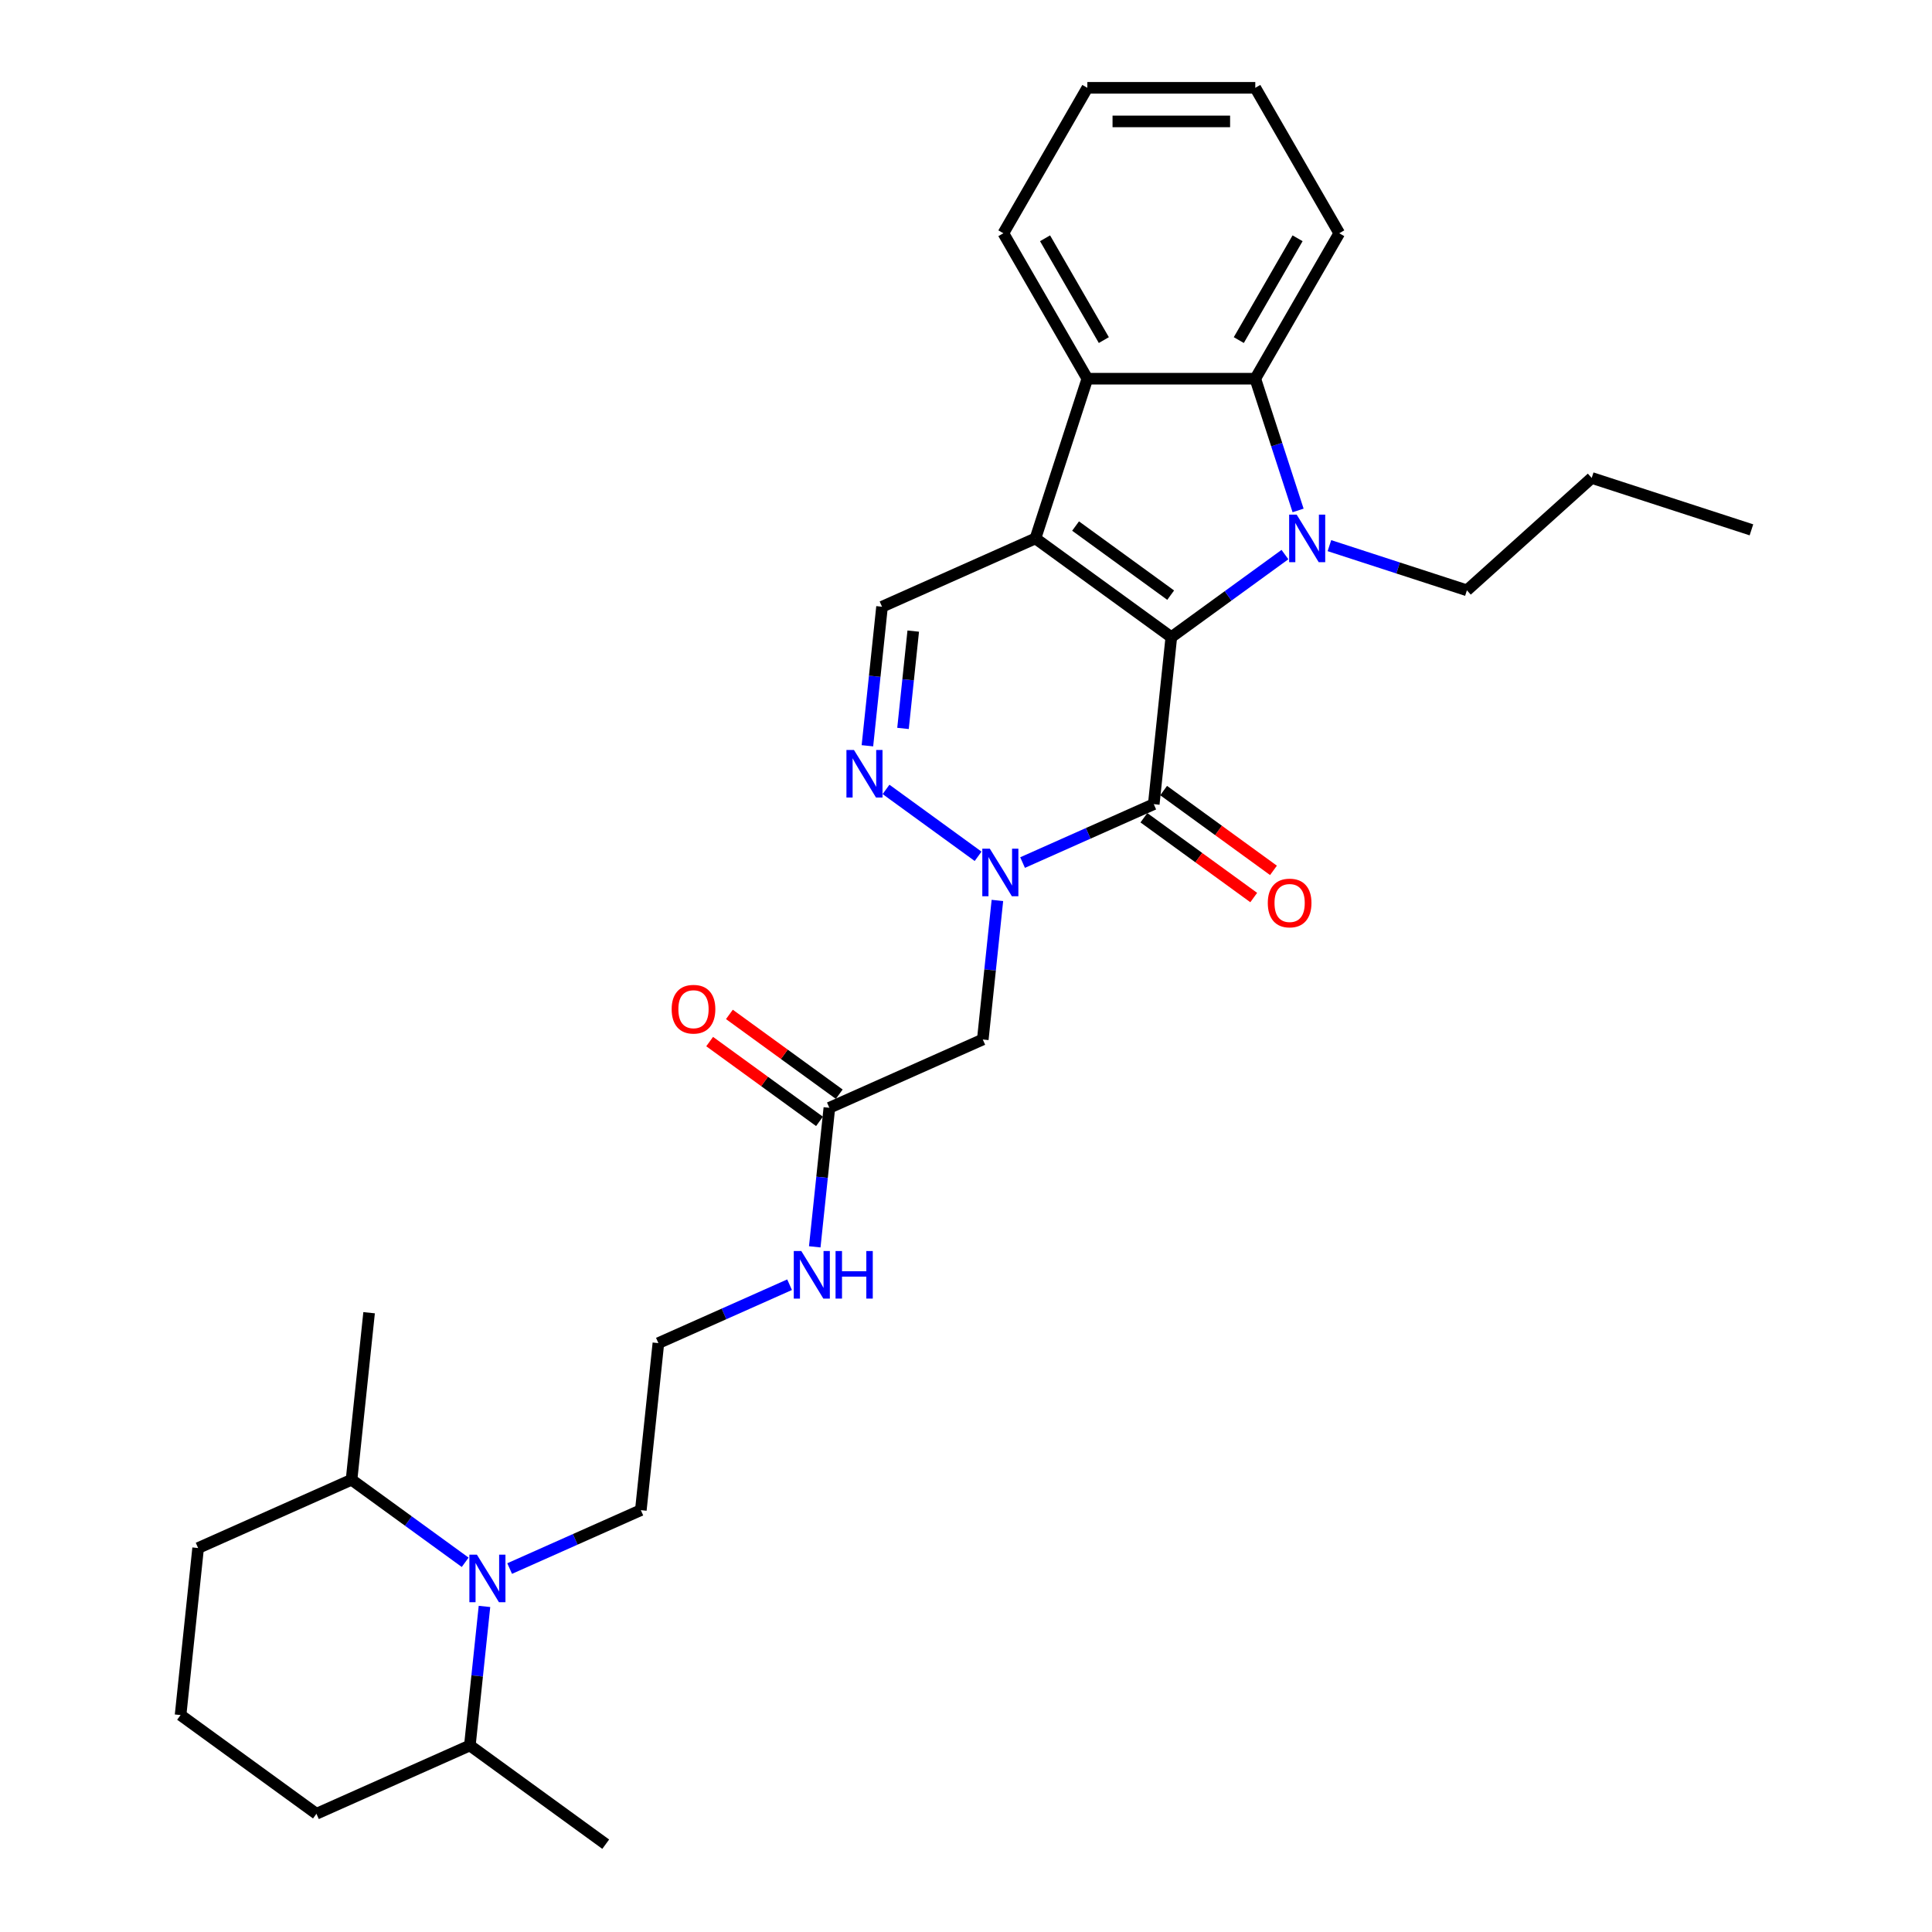<?xml version='1.0' encoding='iso-8859-1'?>
<svg version='1.1' baseProfile='full'
              xmlns='http://www.w3.org/2000/svg'
                      xmlns:rdkit='http://www.rdkit.org/xml'
                      xmlns:xlink='http://www.w3.org/1999/xlink'
                  xml:space='preserve'
width='1000px' height='1000px' viewBox='0 0 1000 1000'>
<!-- END OF HEADER -->
<rect style='opacity:1.0;fill:#FFFFFF;stroke:none' width='1000' height='1000' x='0' y='0'> </rect>
<path class='bond-0' d='M 606.272,329.78 L 535.947,278.686' style='fill:none;fill-rule:evenodd;stroke:#000000;stroke-width:6px;stroke-linecap:butt;stroke-linejoin:miter;stroke-opacity:1' />
<path class='bond-0' d='M 605.942,308.051 L 556.715,272.285' style='fill:none;fill-rule:evenodd;stroke:#000000;stroke-width:6px;stroke-linecap:butt;stroke-linejoin:miter;stroke-opacity:1' />
<path class='bond-1' d='M 606.272,329.78 L 635.679,308.414' style='fill:none;fill-rule:evenodd;stroke:#000000;stroke-width:6px;stroke-linecap:butt;stroke-linejoin:miter;stroke-opacity:1' />
<path class='bond-1' d='M 635.679,308.414 L 665.087,287.048' style='fill:none;fill-rule:evenodd;stroke:#0000FF;stroke-width:6px;stroke-linecap:butt;stroke-linejoin:miter;stroke-opacity:1' />
<path class='bond-2' d='M 606.272,329.78 L 597.185,416.229' style='fill:none;fill-rule:evenodd;stroke:#000000;stroke-width:6px;stroke-linecap:butt;stroke-linejoin:miter;stroke-opacity:1' />
<path class='bond-5' d='M 535.947,278.686 L 562.809,196.015' style='fill:none;fill-rule:evenodd;stroke:#000000;stroke-width:6px;stroke-linecap:butt;stroke-linejoin:miter;stroke-opacity:1' />
<path class='bond-7' d='M 535.947,278.686 L 456.537,314.042' style='fill:none;fill-rule:evenodd;stroke:#000000;stroke-width:6px;stroke-linecap:butt;stroke-linejoin:miter;stroke-opacity:1' />
<path class='bond-6' d='M 671.891,264.204 L 660.813,230.109' style='fill:none;fill-rule:evenodd;stroke:#0000FF;stroke-width:6px;stroke-linecap:butt;stroke-linejoin:miter;stroke-opacity:1' />
<path class='bond-6' d='M 660.813,230.109 L 649.735,196.015' style='fill:none;fill-rule:evenodd;stroke:#000000;stroke-width:6px;stroke-linecap:butt;stroke-linejoin:miter;stroke-opacity:1' />
<path class='bond-15' d='M 688.105,282.425 L 723.686,293.986' style='fill:none;fill-rule:evenodd;stroke:#0000FF;stroke-width:6px;stroke-linecap:butt;stroke-linejoin:miter;stroke-opacity:1' />
<path class='bond-15' d='M 723.686,293.986 L 759.268,305.548' style='fill:none;fill-rule:evenodd;stroke:#000000;stroke-width:6px;stroke-linecap:butt;stroke-linejoin:miter;stroke-opacity:1' />
<path class='bond-3' d='M 597.185,416.229 L 563.235,431.345' style='fill:none;fill-rule:evenodd;stroke:#000000;stroke-width:6px;stroke-linecap:butt;stroke-linejoin:miter;stroke-opacity:1' />
<path class='bond-3' d='M 563.235,431.345 L 529.284,446.461' style='fill:none;fill-rule:evenodd;stroke:#0000FF;stroke-width:6px;stroke-linecap:butt;stroke-linejoin:miter;stroke-opacity:1' />
<path class='bond-11' d='M 592.076,423.262 L 620.502,443.914' style='fill:none;fill-rule:evenodd;stroke:#000000;stroke-width:6px;stroke-linecap:butt;stroke-linejoin:miter;stroke-opacity:1' />
<path class='bond-11' d='M 620.502,443.914 L 648.927,464.566' style='fill:none;fill-rule:evenodd;stroke:#FF0000;stroke-width:6px;stroke-linecap:butt;stroke-linejoin:miter;stroke-opacity:1' />
<path class='bond-11' d='M 602.295,409.197 L 630.72,429.849' style='fill:none;fill-rule:evenodd;stroke:#000000;stroke-width:6px;stroke-linecap:butt;stroke-linejoin:miter;stroke-opacity:1' />
<path class='bond-11' d='M 630.72,429.849 L 659.146,450.502' style='fill:none;fill-rule:evenodd;stroke:#FF0000;stroke-width:6px;stroke-linecap:butt;stroke-linejoin:miter;stroke-opacity:1' />
<path class='bond-4' d='M 506.266,443.224 L 458.604,408.595' style='fill:none;fill-rule:evenodd;stroke:#0000FF;stroke-width:6px;stroke-linecap:butt;stroke-linejoin:miter;stroke-opacity:1' />
<path class='bond-9' d='M 516.253,466.067 L 512.471,502.051' style='fill:none;fill-rule:evenodd;stroke:#0000FF;stroke-width:6px;stroke-linecap:butt;stroke-linejoin:miter;stroke-opacity:1' />
<path class='bond-9' d='M 512.471,502.051 L 508.689,538.035' style='fill:none;fill-rule:evenodd;stroke:#000000;stroke-width:6px;stroke-linecap:butt;stroke-linejoin:miter;stroke-opacity:1' />
<path class='bond-31' d='M 448.972,386.01 L 452.754,350.026' style='fill:none;fill-rule:evenodd;stroke:#0000FF;stroke-width:6px;stroke-linecap:butt;stroke-linejoin:miter;stroke-opacity:1' />
<path class='bond-31' d='M 452.754,350.026 L 456.537,314.042' style='fill:none;fill-rule:evenodd;stroke:#000000;stroke-width:6px;stroke-linecap:butt;stroke-linejoin:miter;stroke-opacity:1' />
<path class='bond-31' d='M 467.397,377.032 L 470.044,351.843' style='fill:none;fill-rule:evenodd;stroke:#0000FF;stroke-width:6px;stroke-linecap:butt;stroke-linejoin:miter;stroke-opacity:1' />
<path class='bond-31' d='M 470.044,351.843 L 472.692,326.654' style='fill:none;fill-rule:evenodd;stroke:#000000;stroke-width:6px;stroke-linecap:butt;stroke-linejoin:miter;stroke-opacity:1' />
<path class='bond-19' d='M 562.809,196.015 L 519.346,120.735' style='fill:none;fill-rule:evenodd;stroke:#000000;stroke-width:6px;stroke-linecap:butt;stroke-linejoin:miter;stroke-opacity:1' />
<path class='bond-19' d='M 571.345,176.03 L 540.921,123.334' style='fill:none;fill-rule:evenodd;stroke:#000000;stroke-width:6px;stroke-linecap:butt;stroke-linejoin:miter;stroke-opacity:1' />
<path class='bond-30' d='M 562.809,196.015 L 649.735,196.015' style='fill:none;fill-rule:evenodd;stroke:#000000;stroke-width:6px;stroke-linecap:butt;stroke-linejoin:miter;stroke-opacity:1' />
<path class='bond-18' d='M 649.735,196.015 L 693.198,120.735' style='fill:none;fill-rule:evenodd;stroke:#000000;stroke-width:6px;stroke-linecap:butt;stroke-linejoin:miter;stroke-opacity:1' />
<path class='bond-18' d='M 641.198,176.03 L 671.622,123.334' style='fill:none;fill-rule:evenodd;stroke:#000000;stroke-width:6px;stroke-linecap:butt;stroke-linejoin:miter;stroke-opacity:1' />
<path class='bond-8' d='M 263.793,811.878 L 297.744,796.762' style='fill:none;fill-rule:evenodd;stroke:#0000FF;stroke-width:6px;stroke-linecap:butt;stroke-linejoin:miter;stroke-opacity:1' />
<path class='bond-8' d='M 297.744,796.762 L 331.695,781.646' style='fill:none;fill-rule:evenodd;stroke:#000000;stroke-width:6px;stroke-linecap:butt;stroke-linejoin:miter;stroke-opacity:1' />
<path class='bond-12' d='M 240.775,808.64 L 211.367,787.274' style='fill:none;fill-rule:evenodd;stroke:#0000FF;stroke-width:6px;stroke-linecap:butt;stroke-linejoin:miter;stroke-opacity:1' />
<path class='bond-12' d='M 211.367,787.274 L 181.959,765.908' style='fill:none;fill-rule:evenodd;stroke:#000000;stroke-width:6px;stroke-linecap:butt;stroke-linejoin:miter;stroke-opacity:1' />
<path class='bond-13' d='M 250.762,831.484 L 246.98,867.468' style='fill:none;fill-rule:evenodd;stroke:#0000FF;stroke-width:6px;stroke-linecap:butt;stroke-linejoin:miter;stroke-opacity:1' />
<path class='bond-13' d='M 246.98,867.468 L 243.198,903.452' style='fill:none;fill-rule:evenodd;stroke:#000000;stroke-width:6px;stroke-linecap:butt;stroke-linejoin:miter;stroke-opacity:1' />
<path class='bond-10' d='M 508.689,538.035 L 429.278,573.391' style='fill:none;fill-rule:evenodd;stroke:#000000;stroke-width:6px;stroke-linecap:butt;stroke-linejoin:miter;stroke-opacity:1' />
<path class='bond-14' d='M 434.387,566.358 L 405.962,545.706' style='fill:none;fill-rule:evenodd;stroke:#000000;stroke-width:6px;stroke-linecap:butt;stroke-linejoin:miter;stroke-opacity:1' />
<path class='bond-14' d='M 405.962,545.706 L 377.536,525.054' style='fill:none;fill-rule:evenodd;stroke:#FF0000;stroke-width:6px;stroke-linecap:butt;stroke-linejoin:miter;stroke-opacity:1' />
<path class='bond-14' d='M 424.168,580.423 L 395.743,559.771' style='fill:none;fill-rule:evenodd;stroke:#000000;stroke-width:6px;stroke-linecap:butt;stroke-linejoin:miter;stroke-opacity:1' />
<path class='bond-14' d='M 395.743,559.771 L 367.317,539.119' style='fill:none;fill-rule:evenodd;stroke:#FF0000;stroke-width:6px;stroke-linecap:butt;stroke-linejoin:miter;stroke-opacity:1' />
<path class='bond-16' d='M 429.278,573.391 L 425.496,609.375' style='fill:none;fill-rule:evenodd;stroke:#000000;stroke-width:6px;stroke-linecap:butt;stroke-linejoin:miter;stroke-opacity:1' />
<path class='bond-16' d='M 425.496,609.375 L 421.714,645.359' style='fill:none;fill-rule:evenodd;stroke:#0000FF;stroke-width:6px;stroke-linecap:butt;stroke-linejoin:miter;stroke-opacity:1' />
<path class='bond-23' d='M 181.959,765.908 L 102.549,801.264' style='fill:none;fill-rule:evenodd;stroke:#000000;stroke-width:6px;stroke-linecap:butt;stroke-linejoin:miter;stroke-opacity:1' />
<path class='bond-24' d='M 181.959,765.908 L 191.046,679.459' style='fill:none;fill-rule:evenodd;stroke:#000000;stroke-width:6px;stroke-linecap:butt;stroke-linejoin:miter;stroke-opacity:1' />
<path class='bond-22' d='M 243.198,903.452 L 163.787,938.808' style='fill:none;fill-rule:evenodd;stroke:#000000;stroke-width:6px;stroke-linecap:butt;stroke-linejoin:miter;stroke-opacity:1' />
<path class='bond-25' d='M 243.198,903.452 L 313.522,954.545' style='fill:none;fill-rule:evenodd;stroke:#000000;stroke-width:6px;stroke-linecap:butt;stroke-linejoin:miter;stroke-opacity:1' />
<path class='bond-26' d='M 759.268,305.548 L 823.866,247.383' style='fill:none;fill-rule:evenodd;stroke:#000000;stroke-width:6px;stroke-linecap:butt;stroke-linejoin:miter;stroke-opacity:1' />
<path class='bond-20' d='M 408.683,664.965 L 374.732,680.081' style='fill:none;fill-rule:evenodd;stroke:#0000FF;stroke-width:6px;stroke-linecap:butt;stroke-linejoin:miter;stroke-opacity:1' />
<path class='bond-20' d='M 374.732,680.081 L 340.781,695.196' style='fill:none;fill-rule:evenodd;stroke:#000000;stroke-width:6px;stroke-linecap:butt;stroke-linejoin:miter;stroke-opacity:1' />
<path class='bond-17' d='M 331.695,781.646 L 340.781,695.196' style='fill:none;fill-rule:evenodd;stroke:#000000;stroke-width:6px;stroke-linecap:butt;stroke-linejoin:miter;stroke-opacity:1' />
<path class='bond-28' d='M 693.198,120.735 L 649.735,45.455' style='fill:none;fill-rule:evenodd;stroke:#000000;stroke-width:6px;stroke-linecap:butt;stroke-linejoin:miter;stroke-opacity:1' />
<path class='bond-27' d='M 519.346,120.735 L 562.809,45.455' style='fill:none;fill-rule:evenodd;stroke:#000000;stroke-width:6px;stroke-linecap:butt;stroke-linejoin:miter;stroke-opacity:1' />
<path class='bond-21' d='M 93.463,887.714 L 163.787,938.808' style='fill:none;fill-rule:evenodd;stroke:#000000;stroke-width:6px;stroke-linecap:butt;stroke-linejoin:miter;stroke-opacity:1' />
<path class='bond-33' d='M 93.463,887.714 L 102.549,801.264' style='fill:none;fill-rule:evenodd;stroke:#000000;stroke-width:6px;stroke-linecap:butt;stroke-linejoin:miter;stroke-opacity:1' />
<path class='bond-29' d='M 823.866,247.383 L 906.538,274.244' style='fill:none;fill-rule:evenodd;stroke:#000000;stroke-width:6px;stroke-linecap:butt;stroke-linejoin:miter;stroke-opacity:1' />
<path class='bond-32' d='M 562.809,45.455 L 649.735,45.455' style='fill:none;fill-rule:evenodd;stroke:#000000;stroke-width:6px;stroke-linecap:butt;stroke-linejoin:miter;stroke-opacity:1' />
<path class='bond-32' d='M 575.848,62.84 L 636.696,62.84' style='fill:none;fill-rule:evenodd;stroke:#000000;stroke-width:6px;stroke-linecap:butt;stroke-linejoin:miter;stroke-opacity:1' />
<path  class='atom-2' d='M 671.155 266.377
L 679.221 279.416
Q 680.021 280.703, 681.308 283.032
Q 682.594 285.362, 682.664 285.501
L 682.664 266.377
L 685.932 266.377
L 685.932 290.995
L 682.559 290.995
L 673.902 276.739
Q 672.893 275.07, 671.815 273.157
Q 670.772 271.245, 670.459 270.654
L 670.459 290.995
L 667.26 290.995
L 667.26 266.377
L 671.155 266.377
' fill='#0000FF'/>
<path  class='atom-4' d='M 512.333 439.277
L 520.4 452.315
Q 521.2 453.602, 522.486 455.932
Q 523.773 458.261, 523.842 458.4
L 523.842 439.277
L 527.111 439.277
L 527.111 463.894
L 523.738 463.894
L 515.08 449.638
Q 514.072 447.969, 512.994 446.057
Q 511.951 444.144, 511.638 443.553
L 511.638 463.894
L 508.439 463.894
L 508.439 439.277
L 512.333 439.277
' fill='#0000FF'/>
<path  class='atom-5' d='M 442.009 388.183
L 450.075 401.222
Q 450.875 402.508, 452.162 404.838
Q 453.448 407.167, 453.518 407.307
L 453.518 388.183
L 456.786 388.183
L 456.786 412.8
L 453.413 412.8
L 444.756 398.544
Q 443.747 396.875, 442.669 394.963
Q 441.626 393.051, 441.313 392.46
L 441.313 412.8
L 438.114 412.8
L 438.114 388.183
L 442.009 388.183
' fill='#0000FF'/>
<path  class='atom-9' d='M 246.842 804.693
L 254.909 817.732
Q 255.709 819.019, 256.995 821.348
Q 258.282 823.678, 258.351 823.817
L 258.351 804.693
L 261.62 804.693
L 261.62 829.311
L 258.247 829.311
L 249.589 815.055
Q 248.581 813.386, 247.503 811.474
Q 246.46 809.561, 246.147 808.97
L 246.147 829.311
L 242.948 829.311
L 242.948 804.693
L 246.842 804.693
' fill='#0000FF'/>
<path  class='atom-12' d='M 656.21 467.393
Q 656.21 461.482, 659.13 458.178
Q 662.051 454.875, 667.51 454.875
Q 672.969 454.875, 675.89 458.178
Q 678.81 461.482, 678.81 467.393
Q 678.81 473.373, 675.855 476.781
Q 672.899 480.153, 667.51 480.153
Q 662.086 480.153, 659.13 476.781
Q 656.21 473.408, 656.21 467.393
M 667.51 477.372
Q 671.265 477.372, 673.282 474.868
Q 675.333 472.33, 675.333 467.393
Q 675.333 462.56, 673.282 460.126
Q 671.265 457.657, 667.51 457.657
Q 663.755 457.657, 661.703 460.091
Q 659.687 462.525, 659.687 467.393
Q 659.687 472.365, 661.703 474.868
Q 663.755 477.372, 667.51 477.372
' fill='#FF0000'/>
<path  class='atom-15' d='M 347.653 522.367
Q 347.653 516.456, 350.574 513.153
Q 353.494 509.849, 358.953 509.849
Q 364.412 509.849, 367.333 513.153
Q 370.254 516.456, 370.254 522.367
Q 370.254 528.347, 367.298 531.755
Q 364.343 535.127, 358.953 535.127
Q 353.529 535.127, 350.574 531.755
Q 347.653 528.382, 347.653 522.367
M 358.953 532.346
Q 362.709 532.346, 364.725 529.842
Q 366.777 527.304, 366.777 522.367
Q 366.777 517.534, 364.725 515.1
Q 362.709 512.631, 358.953 512.631
Q 355.198 512.631, 353.147 515.065
Q 351.13 517.499, 351.13 522.367
Q 351.13 527.339, 353.147 529.842
Q 355.198 532.346, 358.953 532.346
' fill='#FF0000'/>
<path  class='atom-17' d='M 414.75 647.532
L 422.817 660.571
Q 423.616 661.857, 424.903 664.187
Q 426.189 666.516, 426.259 666.656
L 426.259 647.532
L 429.527 647.532
L 429.527 672.149
L 426.155 672.149
L 417.497 657.893
Q 416.489 656.224, 415.411 654.312
Q 414.368 652.4, 414.055 651.809
L 414.055 672.149
L 410.856 672.149
L 410.856 647.532
L 414.75 647.532
' fill='#0000FF'/>
<path  class='atom-17' d='M 432.483 647.532
L 435.821 647.532
L 435.821 657.998
L 448.408 657.998
L 448.408 647.532
L 451.746 647.532
L 451.746 672.149
L 448.408 672.149
L 448.408 660.779
L 435.821 660.779
L 435.821 672.149
L 432.483 672.149
L 432.483 647.532
' fill='#0000FF'/>
</svg>
